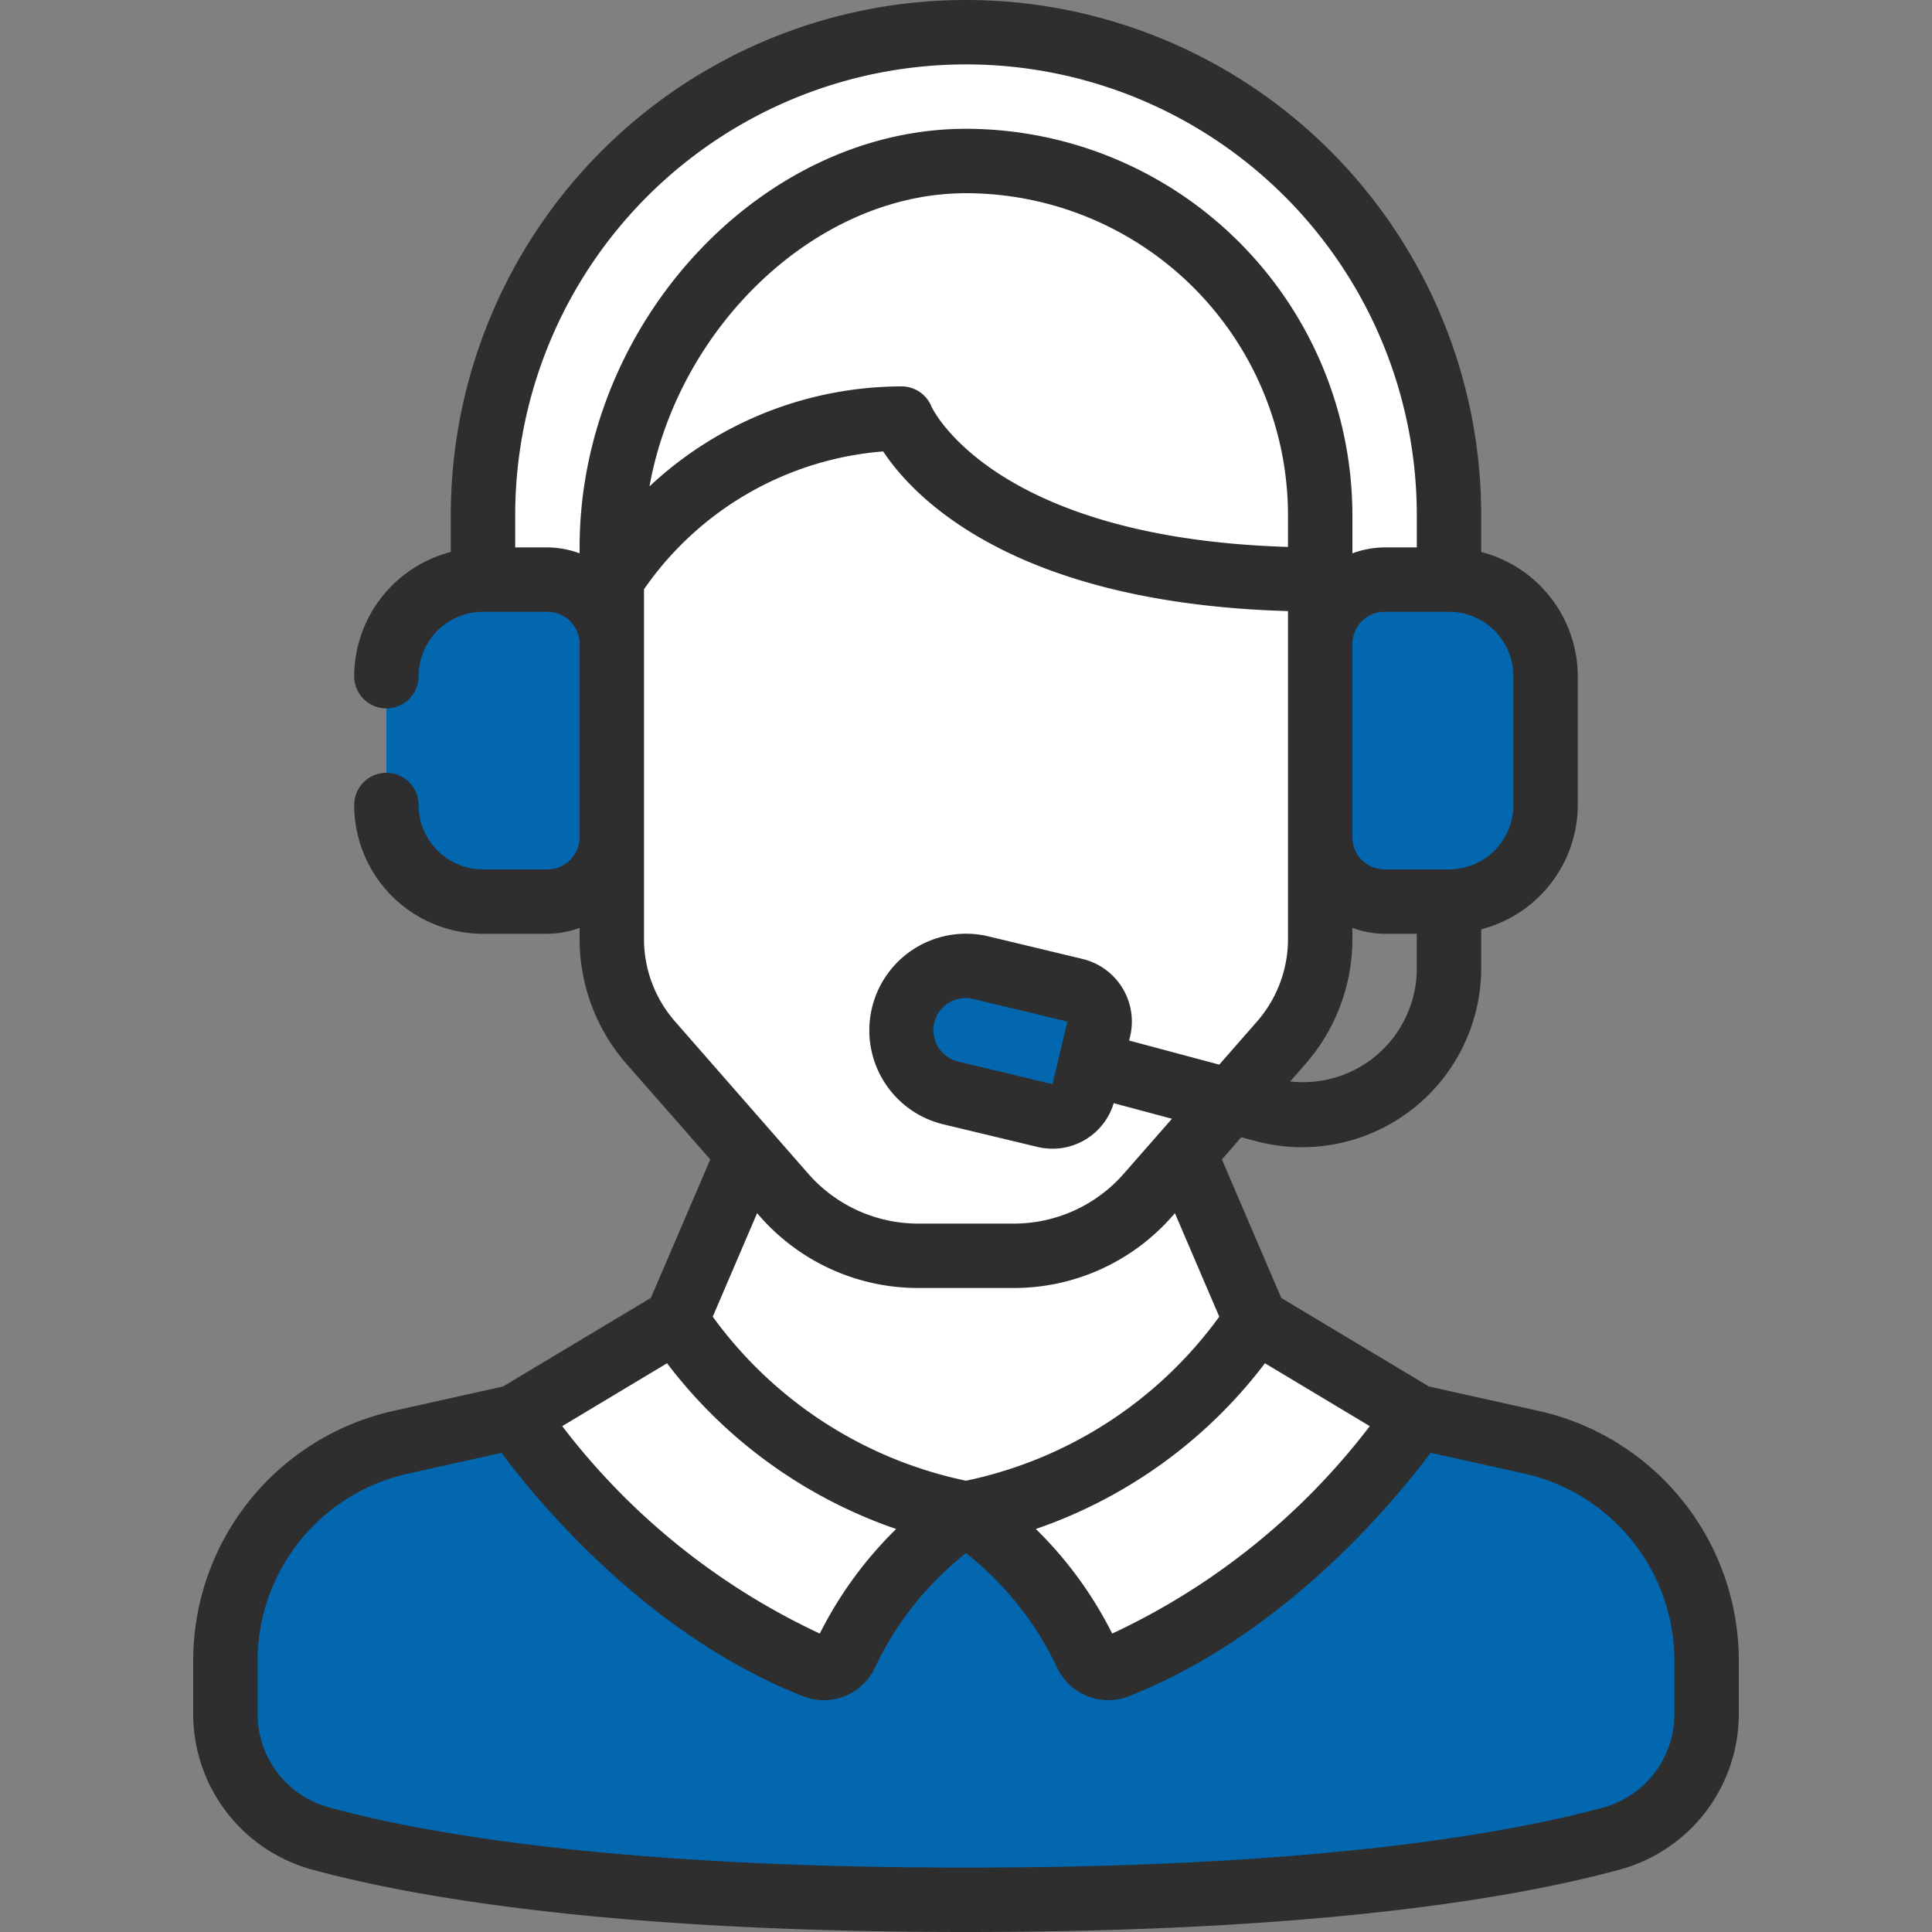 <svg xmlns="http://www.w3.org/2000/svg" version="1.1" xmlns:xlink="http://www.w3.org/1999/xlink" width="512" height="512" x="0" y="0" viewBox="0 0 60 60" style="enable-background:new 0 0 512 512" xml:space="preserve" class=""><rect x="0" y="0" width="60" height="60" fill="#808080" stroke="none"/><g><path fill="#0367b0" d="m44 44 3.519.782A7 7 0 0 1 53 51.615v1.618a4 4 0 0 1-2.944 3.86C46.916 57.95 40.855 59 30 59s-16.916-1.05-20.056-1.907A4 4 0 0 1 7 53.233v-1.618a7 7 0 0 1 5.481-6.833L16 44z" opacity="1" data-original="#36a5f7" class=""></path><path fill="#ffffff" d="m39 41 5 3s-3.7 5.548-9.318 7.753a.751.751 0 0 1-.947-.388A10.915 10.915 0 0 0 30 47a10.915 10.915 0 0 0-3.735 4.365.751.751 0 0 1-.947.388C19.7 49.548 16 44 16 44l5-3z" opacity="1" data-original="#e3e4ed" class=""></path><path fill="#ffffff" d="M45 21v-5A15 15 0 0 0 30 1a15 15 0 0 0-15 15v5z" opacity="1" data-original="#d8d9e5" class=""></path><path fill="#ffffff" d="M36.78 35.82 39 41a13.937 13.937 0 0 1-9 6 13.937 13.937 0 0 1-9-6l2.22-5.18z" opacity="1" data-original="#ea9d88" class=""></path><path fill="#ffffff" d="M43 22v2a2.006 2.006 0 0 1-2 2v3.16a4.876 4.876 0 0 1-1.21 3.22l-4.13 4.73A5.572 5.572 0 0 1 31.49 39h-2.98a5.572 5.572 0 0 1-4.17-1.89l-4.13-4.73A4.876 4.876 0 0 1 19 29.16V26a2.006 2.006 0 0 1-2-2v-2a2.015 2.015 0 0 1 2-2v-2l2-7h18l2 7v2a2.015 2.015 0 0 1 2 2z" opacity="1" data-original="#f2a78e" class=""></path><path fill="#ffffff" d="M41 18c-11 0-13-5-13-5a11.078 11.078 0 0 0-9 5v-1c0-6.075 4.925-12 11-12a11 11 0 0 1 11 11z" opacity="1" data-original="#7a4040" class=""></path><path fill="#0367b0" d="M15 18h2a2 2 0 0 1 2 2v6a2 2 0 0 1-2 2h-2a3 3 0 0 1-3-3v-4a3 3 0 0 1 3-3zM45 28h-2a2 2 0 0 1-2-2v-6a2 2 0 0 1 2-2h2a3 3 0 0 1 3 3v4a3 3 0 0 1-3 3z" opacity="1" data-original="#3284b5" class=""></path><path fill="#0367b0" d="m30.49 30.053 2.92.696a1 1 0 0 1 .74 1.205l-.463 1.946a1 1 0 0 1-1.205.741l-2.92-.696a2 2 0 0 1-1.481-2.41 2 2 0 0 1 2.41-1.482z" opacity="1" data-original="#4a4f60" class=""></path><path fill="#2e2e2f" d="m15.625 43.058-3.36.748A7.951 7.951 0 0 0 6 51.615v1.618a5.012 5.012 0 0 0 3.681 4.825C12.926 58.943 19.085 60 30 60s17.074-1.057 20.319-1.942A5.012 5.012 0 0 0 54 53.233v-1.618a7.951 7.951 0 0 0-6.265-7.809l-3.36-.748-4.584-2.749-1.843-4.3.6-.691.451.121a5.685 5.685 0 0 0 1.446.189A5.567 5.567 0 0 0 46 30.06v-1.2A4 4 0 0 0 49 25v-4a4 4 0 0 0-3-3.858V16a16 16 0 0 0-32 0v1.142A4 4 0 0 0 11 21a1 1 0 0 0 2 0 2 2 0 0 1 2-2h2a1 1 0 0 1 1 1v6a1 1 0 0 1-1 1h-2a2 2 0 0 1-2-2 1 1 0 0 0-2 0 4 4 0 0 0 4 4h2a2.966 2.966 0 0 0 1-.184v.345a5.888 5.888 0 0 0 1.458 3.881l2.6 2.965-1.844 4.3zm5.091-.721a15.085 15.085 0 0 0 7.115 5.147 12.219 12.219 0 0 0-2.371 3.248 21.5 21.5 0 0 1-8-6.442zM52 51.615v1.618a3.006 3.006 0 0 1-2.208 2.9C46.665 56.982 40.693 58 30 58s-16.665-1.018-19.792-1.872A3.006 3.006 0 0 1 8 53.233v-1.618a5.961 5.961 0 0 1 4.7-5.856l2.874-.639c1.127 1.513 4.544 5.666 9.382 7.564a1.752 1.752 0 0 0 2.216-.894A9.965 9.965 0 0 1 30 48.232a9.975 9.975 0 0 1 2.83 3.557 1.758 1.758 0 0 0 1.589 1.011 1.706 1.706 0 0 0 .628-.119c4.837-1.9 8.254-6.051 9.381-7.564l2.874.639A5.961 5.961 0 0 1 52 51.615zm-17.46-.883a12.188 12.188 0 0 0-2.371-3.248 15.085 15.085 0 0 0 7.115-5.147l3.256 1.953a21.507 21.507 0 0 1-8 6.442zm8.07-17.847a3.536 3.536 0 0 1-2.542.7l.474-.542A5.892 5.892 0 0 0 42 29.161v-.345A2.966 2.966 0 0 0 43 29h1v1.06a3.54 3.54 0 0 1-1.39 2.825zM40 16.985c-9.187-.276-11.059-4.327-11.071-4.356A1 1 0 0 0 28 12a11.468 11.468 0 0 0-7.83 3.106C21.065 10.143 25.348 6 30 6a10.011 10.011 0 0 1 10 10zM47 21v4a2 2 0 0 1-2 2h-2a1 1 0 0 1-1-1v-6a1 1 0 0 1 1-1h2a2 2 0 0 1 2 2zm-30-4h-1v-1a14 14 0 0 1 28 0v1h-1a2.966 2.966 0 0 0-1 .184V16A12.013 12.013 0 0 0 30 4c-6.393 0-12 6.075-12 13v.184A2.966 2.966 0 0 0 17 17zm3 12.161V18.3a9.994 9.994 0 0 1 7.428-4.281c.944 1.429 4.052 4.715 12.572 4.959v10.183a3.893 3.893 0 0 1-.964 2.565l-1.17 1.337-2.8-.748.03-.124a2 2 0 0 0-1.481-2.411l-2.917-.7a3 3 0 0 0-1.398 5.838l2.917.7a2.033 2.033 0 0 0 .47.056 1.982 1.982 0 0 0 1.9-1.414l1.809.484L34.9 36.45A4.536 4.536 0 0 1 31.486 38h-2.972a4.541 4.541 0 0 1-3.414-1.55l-4.134-4.725A3.89 3.89 0 0 1 20 29.161zm13.15 2.565-.464 1.944-2.918-.7a1 1 0 1 1 .465-1.945zm-9.558 6.041A6.536 6.536 0 0 0 28.514 40h2.972a6.537 6.537 0 0 0 4.922-2.233l.08-.091 1.377 3.215A13 13 0 0 1 30 45.985a13 13 0 0 1-7.865-5.094l1.378-3.215z" opacity="1" data-original="#262626" class=""></path></g></svg>